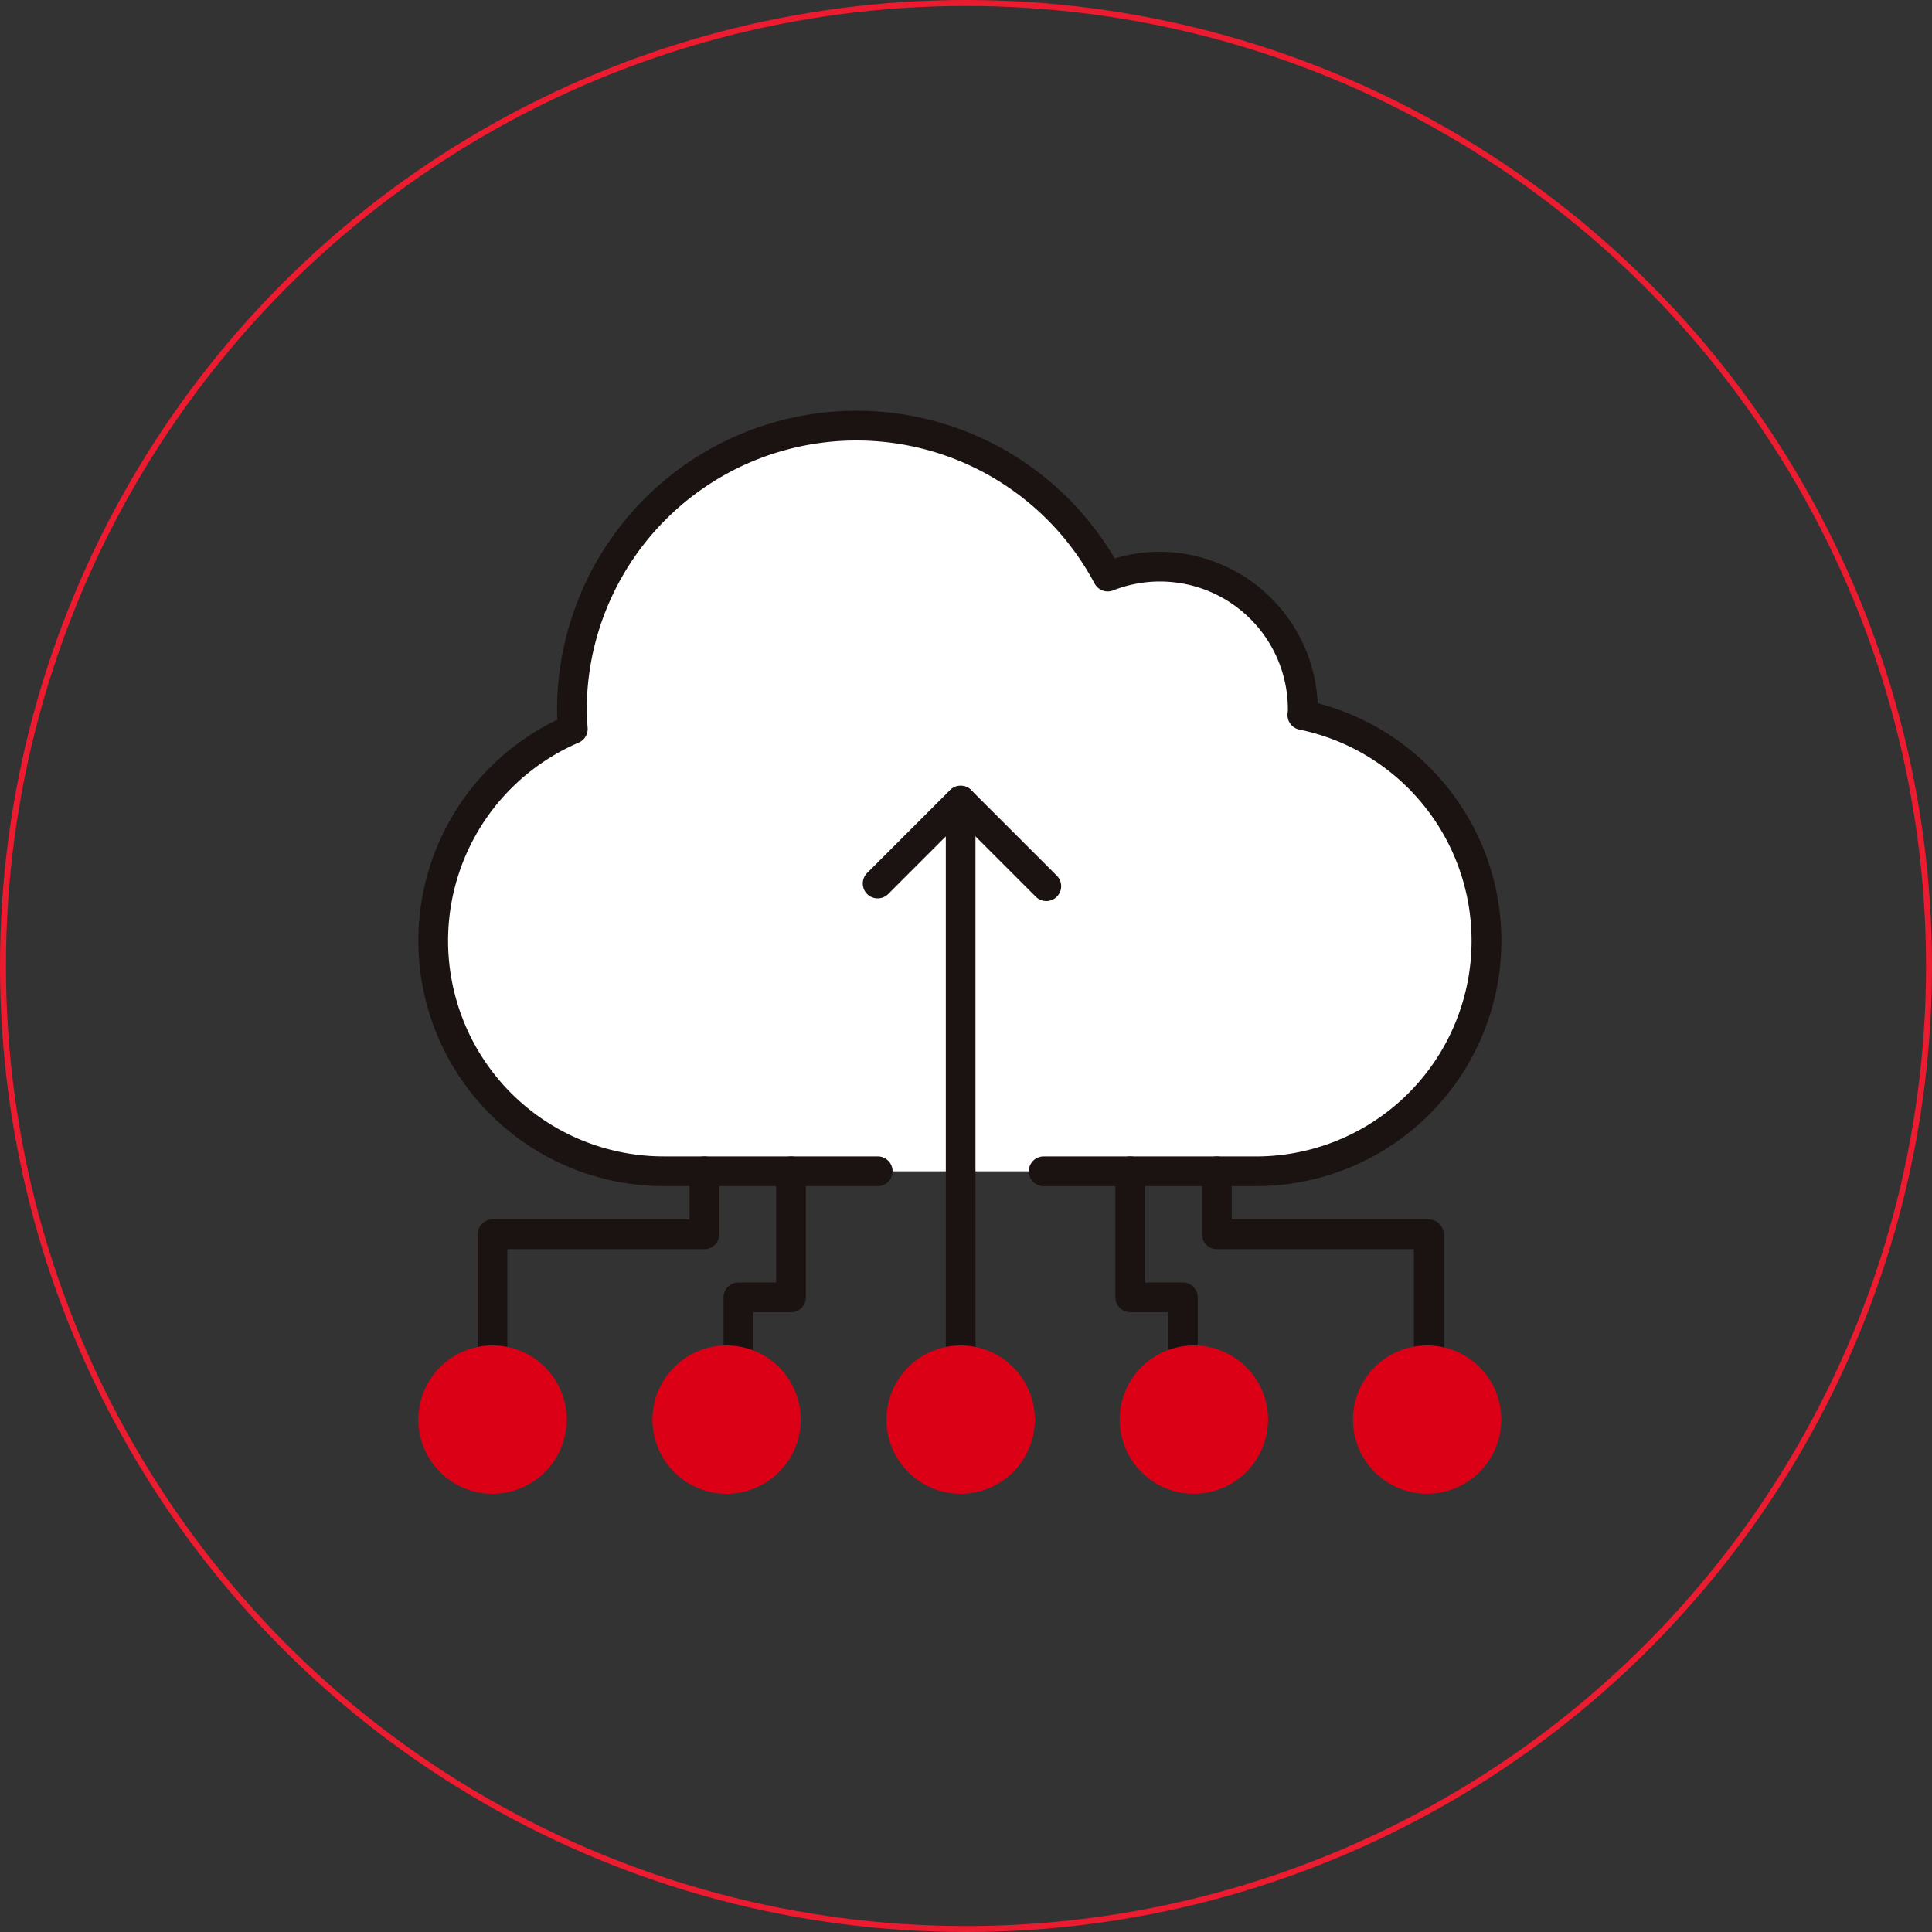 <?xml version="1.0" encoding="UTF-8"?> <svg xmlns="http://www.w3.org/2000/svg" width="130" height="130" viewBox="0 0 130 130"><rect x="0" y="0" width="130" height="130" fill="#333333" stroke="none"/><g id="Group_1439" data-name="Group 1439" transform="translate(-735 -1268)"><g id="Ellipse_74" data-name="Ellipse 74" transform="translate(735 1268)" fill="none" stroke="#ed1b2f" stroke-width="0.4"><circle cx="65" cy="65" r="65" stroke="none"></circle><circle cx="65" cy="65" r="64.8" fill="none"></circle></g><g id="Group_1394" data-name="Group 1394" transform="translate(763.148 1295.642)"><g id="Group_1301" data-name="Group 1301" transform="translate(0 0)"><path id="Path_21381" data-name="Path 21381" d="M425.332,301.924h14.289a15.51,15.51,0,0,0,3.124-30.7c0-.106.03-.206.03-.314a9.611,9.611,0,0,0-13.127-9,19.152,19.152,0,0,0-36.059,9c0,.424.036.838.064,1.256a15.507,15.507,0,0,0,6.112,29.76h14.4" transform="translate(-383.257 -250.752)" fill="#fff"></path><path id="Path_21382" data-name="Path 21382" d="M440.121,303.425H425.832a1,1,0,0,1,0-2h14.289a14.51,14.51,0,0,0,2.922-28.722,1,1,0,0,1-.8-1.016c0-.034.018-.214.024-.248a8.606,8.606,0,0,0-11.763-8.1,1,1,0,0,1-1.242-.464,18.151,18.151,0,0,0-34.174,8.531c0,.324.024.64.046.958l.016.232a1.006,1.006,0,0,1-.6.984,14.508,14.508,0,0,0,5.718,27.842h14.4a1,1,0,1,1,0,2h-14.4a16.509,16.509,0,0,1-7.156-31.386c-.012-.208-.02-.418-.02-.63a20.151,20.151,0,0,1,37.523-10.217,10.436,10.436,0,0,1,3-.45,10.68,10.68,0,0,1,10.657,10.191,16.511,16.511,0,0,1-4.144,32.492Z" transform="translate(-383.757 -251.253)" fill="#1b1311"></path></g><g id="Group_1302" data-name="Group 1302" transform="translate(29.91 25.224)"><path id="Path_21383" data-name="Path 21383" d="M405.294,303.531a1,1,0,0,1-1-1V267.278l-3.876,3.876A1,1,0,0,1,399,269.74l5.582-5.582a1,1,0,0,1,1.708.706v37.667A1,1,0,0,1,405.294,303.531Z" transform="translate(-398.711 -263.864)" fill="#1b1311"></path></g><g id="Group_1303" data-name="Group 1303" transform="translate(35.492 25.224)"><path id="Path_21384" data-name="Path 21384" d="M408.265,271.629a1,1,0,0,1-.706-.292l-5.764-5.764a1,1,0,0,1,1.414-1.414l5.764,5.764a1,1,0,0,1-.708,1.706Z" transform="translate(-401.502 -263.864)" fill="#1b1311"></path></g><g id="Group_1304" data-name="Group 1304" transform="translate(20.537 50.172)"><path id="Path_21385" data-name="Path 21385" d="M395.025,291.176a1,1,0,0,1-1-1v-4.358a1,1,0,0,1,1-1h2.542v-7.481a1,1,0,1,1,2,0v8.481a1,1,0,0,1-1,1h-2.542v3.358A1,1,0,0,1,395.025,291.176Z" transform="translate(-394.025 -276.337)" fill="#1b1311"></path></g><g id="Group_1305" data-name="Group 1305" transform="translate(3.99 50.172)"><path id="Path_21386" data-name="Path 21386" d="M386.752,291.056a1,1,0,0,1-1-1v-8.479a1,1,0,0,1,1-1h13.259v-3.24a1,1,0,0,1,2,0v4.24a1,1,0,0,1-1,1H387.752v7.479A1,1,0,0,1,386.752,291.056Z" transform="translate(-385.752 -276.337)" fill="#1b1311"></path></g><g id="Group_1306" data-name="Group 1306" transform="translate(46.903 50.172)"><path id="Path_21387" data-name="Path 21387" d="M411.749,291.176a1,1,0,0,1-1-1v-3.358h-2.542a1,1,0,0,1-1-1v-8.481a1,1,0,1,1,2,0v7.481h2.542a1,1,0,0,1,1,1v4.358A1,1,0,0,1,411.749,291.176Z" transform="translate(-407.207 -276.337)" fill="#1b1311"></path></g><g id="Group_1307" data-name="Group 1307" transform="translate(52.734 50.172)"><path id="Path_21388" data-name="Path 21388" d="M425.381,291.056a1,1,0,0,1-1-1v-7.479H411.122a1,1,0,0,1-1-1v-4.24a1,1,0,0,1,2,0v3.24h13.259a1,1,0,0,1,1,1v8.479A1,1,0,0,1,425.381,291.056Z" transform="translate(-410.122 -276.337)" fill="#1b1311"></path></g><g id="Group_1308" data-name="Group 1308" transform="translate(31.5 62.89)"><ellipse id="Ellipse_57" data-name="Ellipse 57" cx="3.991" cy="3.991" rx="3.991" ry="3.991" transform="translate(1.001 1)" fill="#dc0017"></ellipse><path id="Path_21389" data-name="Path 21389" d="M404.5,292.677a4.99,4.99,0,1,1,4.99-4.99A5,5,0,0,1,404.5,292.677Zm0-7.981a2.99,2.99,0,1,0,2.99,2.99A2.995,2.995,0,0,0,404.5,284.7Z" transform="translate(-399.506 -282.696)" fill="#dc0017"></path></g><g id="Group_1309" data-name="Group 1309" transform="translate(62.89 62.89)"><ellipse id="Ellipse_58" data-name="Ellipse 58" cx="3.991" cy="3.991" rx="3.991" ry="3.991" transform="translate(1 1)" fill="#dc0017"></ellipse><path id="Path_21390" data-name="Path 21390" d="M420.19,292.677a4.99,4.99,0,1,1,4.99-4.99A5,5,0,0,1,420.19,292.677Zm0-7.981a2.99,2.99,0,1,0,2.99,2.99A2.994,2.994,0,0,0,420.19,284.7Z" transform="translate(-415.2 -282.696)" fill="#dc0017"></path></g><g id="Group_1310" data-name="Group 1310" transform="translate(47.195 62.89)"><ellipse id="Ellipse_59" data-name="Ellipse 59" cx="3.991" cy="3.991" rx="3.991" ry="3.991" transform="translate(1 1)" fill="#dc0017"></ellipse><path id="Path_21391" data-name="Path 21391" d="M412.343,292.677a4.99,4.99,0,1,1,4.99-4.99A5,5,0,0,1,412.343,292.677Zm0-7.981a2.99,2.99,0,1,0,2.99,2.99A2.994,2.994,0,0,0,412.343,284.7Z" transform="translate(-407.353 -282.696)" fill="#dc0017"></path></g><g id="Group_1311" data-name="Group 1311" transform="translate(15.749 62.89)"><ellipse id="Ellipse_60" data-name="Ellipse 60" cx="3.991" cy="3.991" rx="3.991" ry="3.991" transform="translate(1.002 1)" fill="#dc0017"></ellipse><path id="Path_21392" data-name="Path 21392" d="M396.623,292.677a4.99,4.99,0,1,1,4.992-4.99A5,5,0,0,1,396.623,292.677Zm0-7.981a2.99,2.99,0,1,0,2.992,2.99A2.995,2.995,0,0,0,396.623,284.7Z" transform="translate(-391.631 -282.696)" fill="#dc0017"></path></g><g id="Group_1312" data-name="Group 1312" transform="translate(0 62.89)"><ellipse id="Ellipse_61" data-name="Ellipse 61" cx="3.991" cy="3.991" rx="3.991" ry="3.991" transform="translate(1.001 1)" fill="#dc0017"></ellipse><path id="Path_21393" data-name="Path 21393" d="M388.747,292.677a4.99,4.99,0,1,1,4.992-4.99A5,5,0,0,1,388.747,292.677Zm0-7.981a2.99,2.99,0,1,0,2.992,2.99A2.995,2.995,0,0,0,388.747,284.7Z" transform="translate(-383.757 -282.696)" fill="#dc0017"></path></g></g></g></svg> 